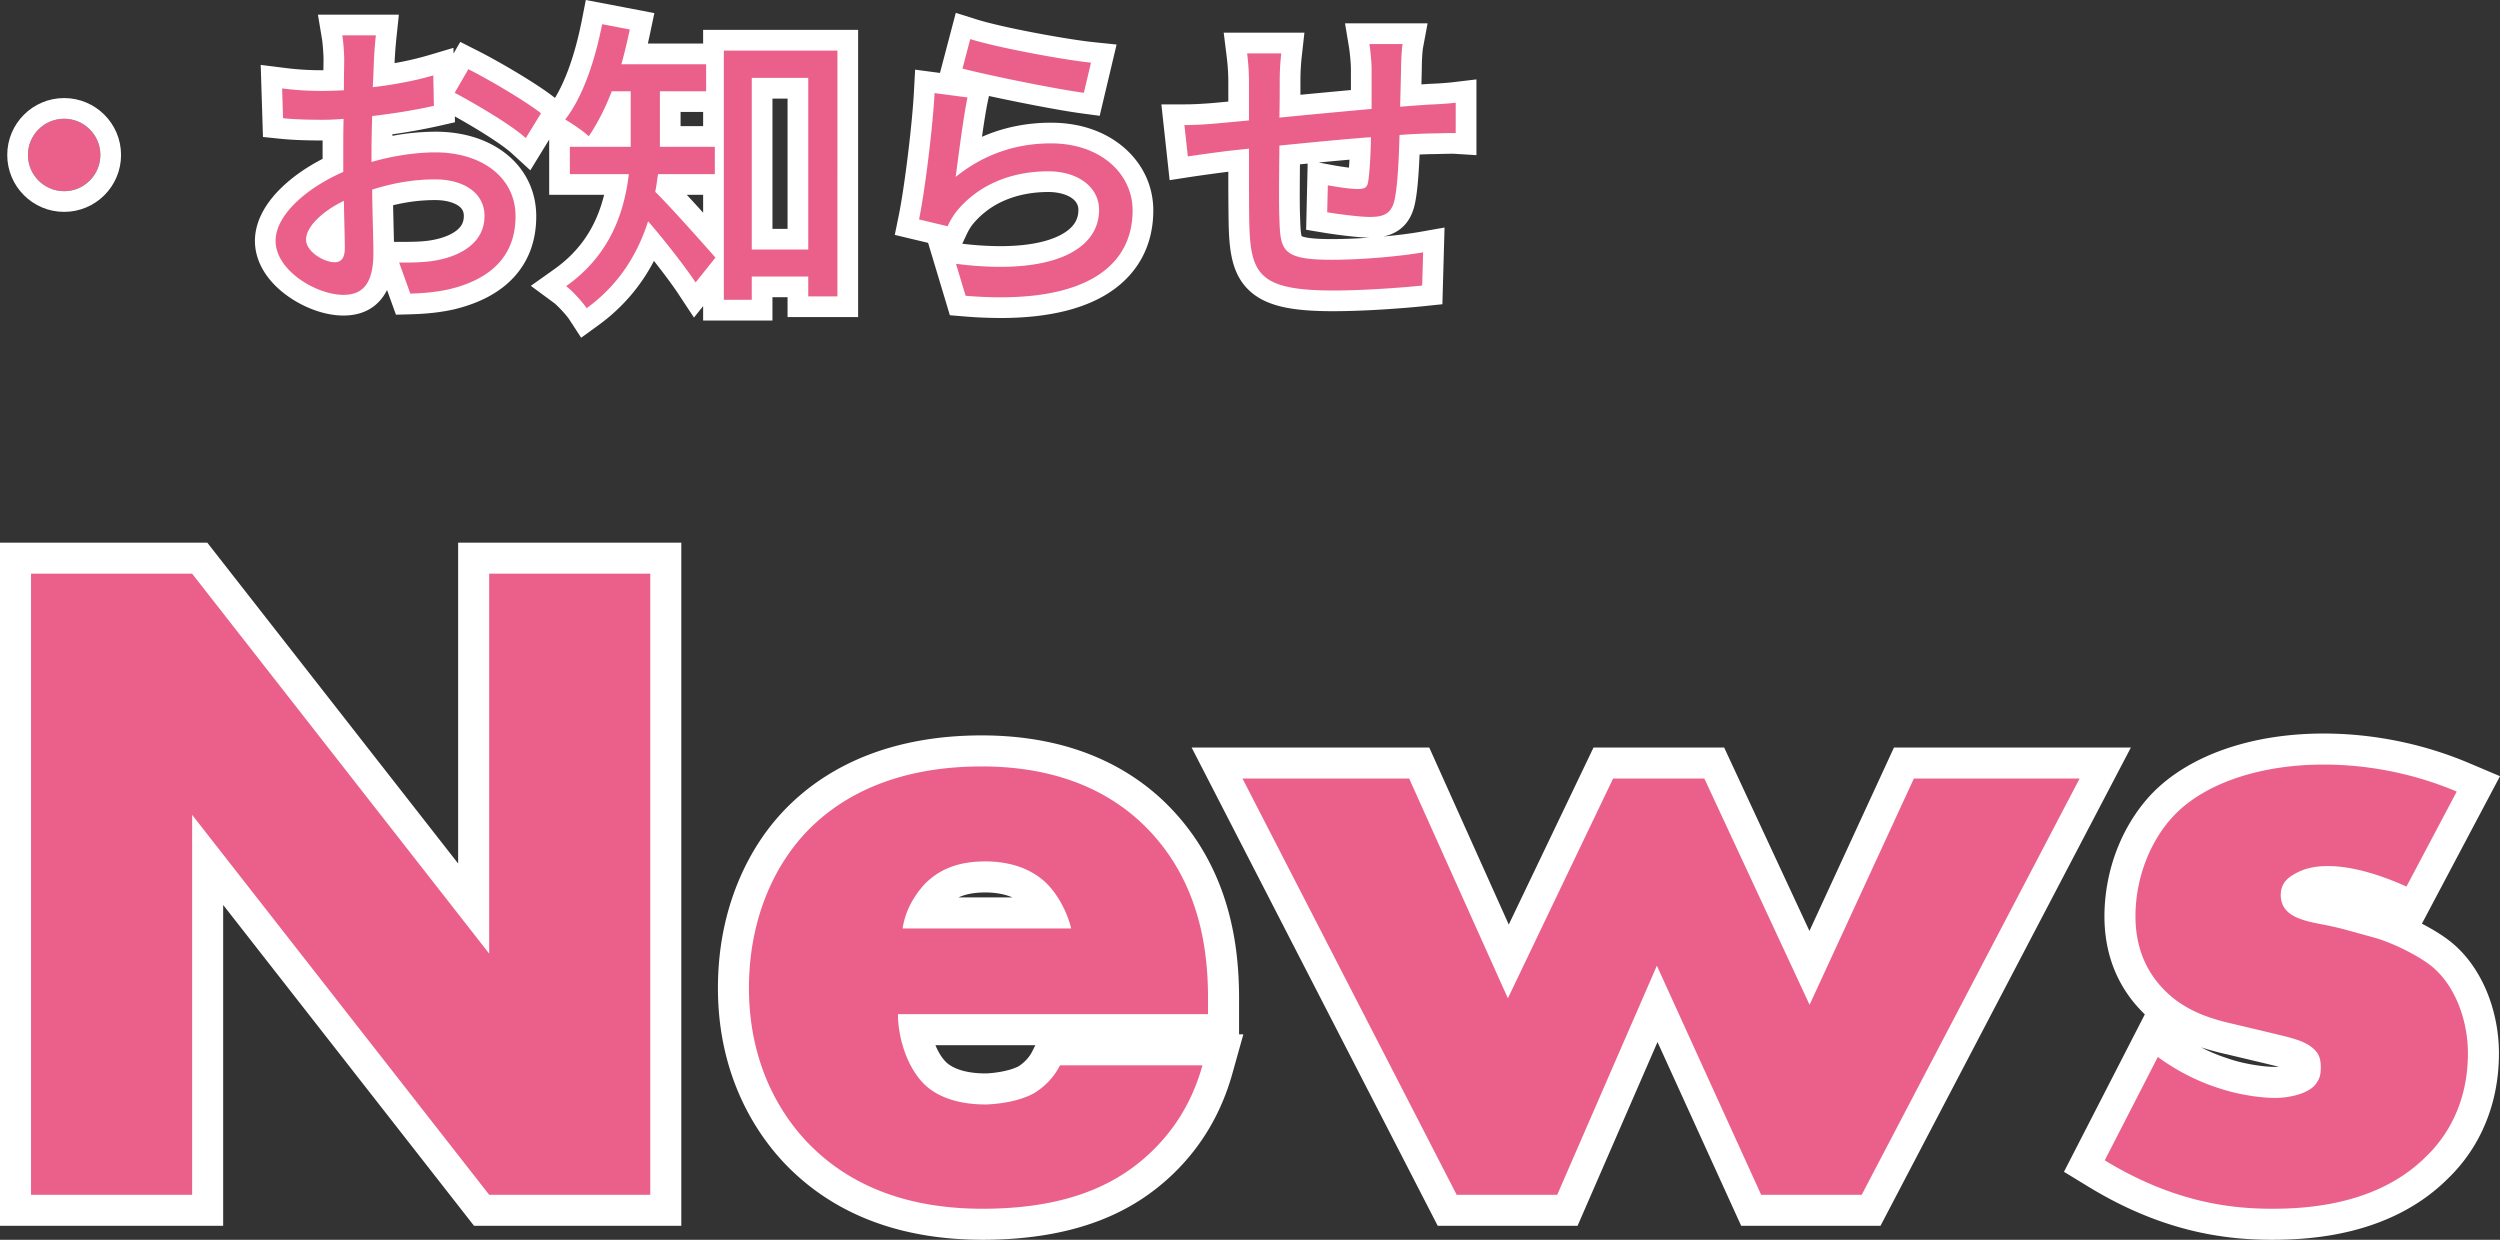 <svg xmlns="http://www.w3.org/2000/svg" width="241.632" height="119.828"><rect width="100%" height="100%" fill="#333333" stroke="none"/><g data-name="グループ 21004" fill="#ea608a"><g data-name="パス 134330"><path d="M219.63 118.328c-3.844 0-9.786-.508-16.981-4.9l-1.19-.726.637-1.24 5.13-9.99.805-1.567 1.419 1.045c1.6 1.18 3.54 2.18 5.325 2.749l.02.006.02.007c1.524.534 3.615.906 5.085.906 1.053 0 2.21-.294 2.661-.673.22-.226.249-.331.249-.797 0-.493-.074-.556-.196-.661l-.014-.012-.013-.012c-.512-.46-1.536-.71-2.62-.972a80.5 80.5 0 01-.512-.126l-3.767-.896c-1.831-.417-5.227-1.192-7.774-3.947-2-2.12-3.014-4.797-3.014-7.954 0-4.06 1.57-8.115 4.199-10.85l.002-.002.003-.003c1.673-1.722 3.935-3.065 6.724-3.99 2.612-.867 5.639-1.325 8.752-1.325 4.583 0 9.235.944 13.454 2.729l1.507.637-.765 1.446-4.86 9.18-.661 1.248-1.286-.584c-1.516-.69-4.434-1.846-6.939-1.846-1.111 0-1.852.173-2.558.596l-.022.013-.022.012c-.488.272-.488.483-.488.669 0 .245 0 .55.767.857.607.243 1.187.356 1.99.513.689.135 1.547.303 2.622.604l2.61.72.007.002.006.002c2.06.588 5.188 2.14 6.576 3.518 2.166 2.077 3.512 5.556 3.512 9.084 0 2.433-.478 4.7-1.421 6.738a14.217 14.217 0 01-3.08 4.325c-2.227 2.221-5.126 3.788-8.618 4.658-2.188.544-4.57.809-7.281.809zm-124.65 0c-7.4 0-13.358-2.207-17.71-6.56-2.383-2.382-6.38-7.664-6.38-16.27 0-3.425.609-6.655 1.81-9.6 1.102-2.703 2.718-5.14 4.673-7.044C79.34 76.94 81.7 75.44 84.39 74.39c3.083-1.203 6.616-1.813 10.501-1.813 2.93 0 5.67.377 8.139 1.121 3.223.971 6.04 2.579 8.37 4.778l.003.002.002.003c2.699 2.57 4.625 5.751 5.725 9.456.761 2.563 1.131 5.36 1.131 8.55v3.031H88.427c.26 1.49.89 3.136 1.944 4.19.575.575 1.974 1.54 4.879 1.54.601 0 2.605-.162 3.932-.88.49-.298 1.367-.953 1.926-2.07l.415-.83h16.675l-.534 1.904c-.996 3.558-2.716 6.486-5.26 8.953-1.895 1.837-4.03 3.208-6.525 4.189-3.062 1.204-6.729 1.814-10.899 1.814zm-5.72-30.09h12.111c-.352-.68-.786-1.304-1.242-1.76-1.422-1.421-3.438-1.72-4.879-1.72-2.109 0-3.58.524-4.767 1.698a7.498 7.498 0 00-1.223 1.782zm91.588 28.74h-11.593l-.4-.878-8.684-19.073-8.285 19.05-.393.901h-11.618l-.419-.814-20.7-40.23-1.125-2.186h19.539l.398.885 8.216 18.29 8.773-18.323.408-.852h10.722l.403.868 8.804 18.932 8.724-18.928.402-.872h19.458l-1.15 2.196-21.06 40.23-.42.804zm-116.498 0H46.549l-.45-.576-26.029-33.29v33.866H1.5v-63.03h17.801l.45.576 26.029 33.29V53.948h18.57v63.03z"/><path d="M219.63 116.828c3.33 0 10.17-.36 14.85-5.04 1.98-1.89 4.05-5.13 4.05-9.99 0-2.97-1.08-6.12-3.06-8.01-1.17-1.17-4.05-2.61-5.94-3.15l-2.61-.72c-2.25-.63-3.42-.63-4.77-1.17-.9-.36-1.71-.99-1.71-2.25 0-.9.45-1.53 1.26-1.98.9-.54 1.89-.81 3.33-.81 2.61 0 5.58 1.08 7.56 1.98l4.86-9.18c-2.34-.99-6.93-2.61-12.87-2.61-5.94 0-11.34 1.71-14.4 4.86-2.25 2.34-3.78 5.94-3.78 9.81 0 3.06 1.08 5.31 2.61 6.93 2.16 2.34 5.04 3.06 7.02 3.51l3.78.9c1.44.36 2.88.63 3.78 1.44.63.54.72 1.17.72 1.8 0 .72-.09 1.26-.72 1.89-.9.81-2.61 1.08-3.69 1.08-1.53 0-3.78-.36-5.58-.99-1.98-.63-4.05-1.71-5.76-2.97l-5.13 9.99c6.93 4.23 12.6 4.68 16.2 4.68m-124.65 0c8.73 0 13.41-2.7 16.38-5.58 2.97-2.88 4.23-6.03 4.86-8.28h-13.77c-.63 1.26-1.62 2.16-2.52 2.7-1.8.99-4.32 1.08-4.68 1.08-3.24 0-5.04-1.08-5.94-1.98-1.71-1.71-2.52-4.59-2.52-6.75h29.97v-1.53c0-4.5-.72-11.52-6.39-16.92-4.77-4.5-10.8-5.49-15.48-5.49-7.92 0-13.14 2.61-16.47 5.85-3.51 3.42-6.03 8.82-6.03 15.57 0 7.65 3.33 12.6 5.94 15.21 4.95 4.95 11.34 6.12 16.65 6.12m8.55-27.09H87.24c.27-1.8 1.17-3.24 2.16-4.32 1.53-1.53 3.42-2.16 5.85-2.16 1.44 0 4.05.27 5.94 2.16 1.08 1.08 1.98 2.79 2.34 4.32m76.41 25.74L201 75.248h-16.02l-10.08 21.87-10.17-21.87h-8.82l-10.17 21.24-9.54-21.24h-16.11l20.7 40.23h9.72l9.63-22.14 10.08 22.14h9.72m-117.09 0v-60.03H47.28v36.72l-28.71-36.72H3v60.03h15.57v-36.72l28.71 36.72h15.57m156.78 4.35c-4.025 0-10.245-.53-17.763-5.12l-2.379-1.451 7.814-15.217a12.2 12.2 0 01-.484-.494 12.282 12.282 0 01-2.47-3.854c-.63-1.565-.948-3.289-.948-5.124 0-2.23.435-4.507 1.257-6.583.798-2.015 1.96-3.85 3.36-5.306l.011-.011c3.562-3.667 9.595-5.77 16.552-5.77 4.782 0 9.636.984 14.039 2.847l3.013 1.275-7.548 14.257c1.314.675 2.604 1.495 3.482 2.364 1.265 1.216 2.299 2.842 2.99 4.704.637 1.719.974 3.604.974 5.453 0 2.652-.525 5.131-1.56 7.368a15.71 15.71 0 01-3.393 4.767c-2.42 2.41-5.55 4.107-9.303 5.041-2.308.575-4.809.854-7.644.854zm-6.9-18.606a16.36 16.36 0 002.5 1.047l.081.027c1.541.54 3.475.822 4.589.822.115 0 .23-.005.343-.013a43.073 43.073 0 00-.63-.157c-.17-.04-.342-.082-.513-.125l-3.751-.893a26.89 26.89 0 01-2.618-.708zM94.98 119.828c-7.812 0-14.127-2.355-18.771-6.999-2.547-2.546-6.819-8.184-6.819-17.331 0-3.62.646-7.04 1.92-10.166 1.197-2.935 2.885-5.476 5.016-7.553 2.112-2.054 4.64-3.664 7.518-4.786 3.258-1.27 6.974-1.915 11.046-1.915 3.078 0 5.961.399 8.572 1.185 3.448 1.039 6.465 2.762 8.967 5.123l.01.01c2.89 2.752 4.952 6.156 6.128 10.115.803 2.703 1.193 5.64 1.193 8.977v3.48h.415l-1.066 3.809c-1.055 3.767-2.96 7.005-5.66 9.625-2.04 1.978-4.337 3.453-7.021 4.508-3.237 1.273-7.089 1.918-11.448 1.918zm-4.569-18.81c.262.635.603 1.212 1.02 1.629.331.33 1.366 1.101 3.819 1.101.604-.004 2.23-.182 3.185-.682.303-.19.94-.658 1.332-1.44l.304-.608h-9.66zm2.23-14.28h5.215c-.938-.403-1.96-.48-2.606-.48-1.19 0-2.008.197-2.61.48zm89.115 31.74H168.29l-8.087-17.762-7.726 17.762H138.96l-23.787-46.23h22.968l7.686 17.112 8.193-17.112h12.623l8.245 17.73 8.171-17.73h22.898l-24.201 46.23zm-115.906 0H45.817L21.57 87.466v31.012H0v-66.03h20.033L44.28 83.46V52.448h21.57v66.03z" fill="#fff"/></g><g data-name="グループ 18880"><g data-name="パス 134329"><path d="M56.436 31.216l-.574-.883c-.338-.52-1.279-1.534-1.735-1.87l-1.114-.82 1.129-.8c1.826-1.296 3.177-2.855 4.13-4.765.629-1.259 1.074-2.657 1.351-4.25H54.08v-4.64h1.237c-.401-.283-.843-.57-1.196-.78l-.98-.578.7-.897c1.422-1.821 2.622-4.942 3.378-8.788l.192-.976.977.187 2.67.51 1 .19-.21.998a61.62 61.62 0 01-.492 2.154h7.604v-1.32h12.98v25.76h-4.82v-1.92h-3.46v2.25h-4.7v-3.242l-.95 1.187-.858 1.073-.757-1.147c-.735-1.114-2.097-2.905-3.412-4.503a17.839 17.839 0 01-1.663 3.095 16.68 16.68 0 01-4.032 4.156l-.852.62zm7.972-13.013c1.278 1.305 3.339 3.604 4.552 4.97v-5.345h-4.494a18.05 18.05 0 01-.058.375zm9.252 4.915h3.46V8.528h-3.46v14.59zm-8.88-9.93h4.18v-3.37h-4.18v3.37zm-6.69 0h1.87v-3.37h-.152a22.974 22.974 0 01-1.719 3.37zm38.618 16.547c-1.089 0-2.253-.05-3.46-.15l-.68-.057-.196-.652-.93-3.09L91 24.311l1.527.195c1.482.189 2.88.285 4.156.285 2.848 0 5.142-.48 6.632-1.387 1.272-.774 1.916-1.826 1.916-3.126 0-1.601-1.6-2.72-3.89-2.72-1.686 0-3.239.3-4.616.89a9.073 9.073 0 00-3.381 2.477c-.384.456-.61.862-.848 1.369l-.347.736-.79-.19-2.76-.66-.941-.224.193-.948c.571-2.796 1.305-8.771 1.481-12.063l.058-1.08 1.072.142 3.18.42 1.069.14-.221 1.056c-.26 1.24-.581 3.496-.832 5.366 2.388-1.415 5.044-2.131 7.923-2.131 2.55 0 4.767.75 6.41 2.167 1.6 1.38 2.48 3.267 2.48 5.313 0 2.843-1.169 5.199-3.38 6.812-2.352 1.715-5.845 2.585-10.382 2.585zm-63.528-.237c-1.502 0-3.35-.658-4.822-1.718-1.753-1.263-2.718-2.861-2.718-4.502 0-1.46.78-2.989 2.258-4.42 1.113-1.078 2.617-2.088 4.282-2.883v-1.217c0-.72 0-1.455.01-2.202a20.95 20.95 0 01-.93.022c-1.698 0-2.97-.05-4.002-.155l-.87-.09-.028-.874-.09-2.88-.036-1.168 1.16.145a28.43 28.43 0 003.806.232c.33 0 .68-.009 1.045-.021.004-.436.01-.828.015-1.17.006-.356.01-.638.01-.839 0-.572-.086-1.69-.166-2.176l-.194-1.164h5.53l-.115 1.105a40.366 40.366 0 00-.176 2.217l-.023.598-.038.944c1.627-.236 3.223-.572 4.508-.953l1.257-.372.027 1.31.03 1.5.175-.3 1.32-2.28.473-.819.844.428c2.191 1.11 5.6 3.129 7.183 4.363l.704.55-.466.761-1.47 2.4-.634 1.035-.895-.82c-1.312-1.202-4.704-3.191-6.664-4.234l-.554-.295.014.652.016.814-.794.181c-1.49.34-3.352.661-5.214.902a119.06 119.06 0 00-.037 2.257c1.756-.412 3.556-.634 5.179-.634 5.146 0 8.74 2.953 8.74 7.18 0 2.874-1.247 6.598-7.187 8.022l-.008.002-.008.002c-1.172.26-2.424.402-3.94.444l-.723.02-.245-.681-1.08-3-.482-1.339h1.423c1.163 0 2.366 0 3.384-.193h.004l.004-.001c1.44-.26 3.858-1.036 3.858-3.306 0-1.228-.99-2.54-3.77-2.54-1.674 0-3.342.24-5.08.73.017.984.04 1.948.062 2.82.026 1.057.048 1.97.048 2.56 0 1.744-.337 3-1.03 3.842-.661.802-1.63 1.208-2.88 1.208zm-.906-8.373c-1.16.813-1.694 1.616-1.694 2.033 0 .148.18.436.578.72.41.292.87.452 1.139.469.016-.071.033-.19.033-.379 0-.491-.018-1.227-.038-2.08l-.018-.763zm96.606 7.953c-3.95 0-6.096-.487-7.405-1.683-1.495-1.363-1.669-3.523-1.725-5.802-.026-1.112-.03-3.56-.03-6.112-.601.064-1.124.122-1.535.178h-.007c-.937.122-2.453.33-3.216.447l-1.033.16-.113-1.04-.33-3.03-.12-1.108h1.114c.918 0 2.138-.066 3.263-.175h.006c.487-.045 1.157-.106 1.971-.183V8.008c0-.945-.052-1.76-.172-2.726l-.14-1.124h5.548l-.123 1.11c-.1.896-.144 1.695-.144 2.59 0 .61 0 1.448-.012 2.405 2.407-.234 4.916-.467 6.892-.648V6.688c0-.654-.118-1.796-.196-2.266l-.194-1.164h5.595l-.222 1.184c-.068.365-.133 1.412-.133 2.156v.024l-.018.758-.045 1.852 1.092-.078.63-.043.017-.002h.017a32.445 32.445 0 002.468-.174l1.119-.134v5.131l-1.062-.066a5.41 5.41 0 00-.316-.006c-.292 0-.686.01-1.068.019s-.776.019-1.085.019l-.28.01c-.48.018-1.04.04-1.647.075-.088 2.592-.233 4.356-.44 5.379-.185.955-.566 1.626-1.165 2.05-.695.493-1.55.556-2.217.556-1.15 0-3.397-.312-4.304-.464l-.856-.142.02-.867.06-2.61.027-1.177 1.157.217c1.06.199 2.181.343 2.666.343h.081c.093-.646.168-1.69.21-2.927a392.327 392.327 0 00-6.83.635c-.026 2.56-.045 5.04.008 6.092v.02c.039 1.304.087 2.118.434 2.449.537.512 2.316.571 3.607.571 3.041 0 6.74-.363 8.676-.705l1.208-.213-.034 1.226-.09 3.21-.025.876-.871.09c-1.726.18-5.497.486-8.684.486zm-23.356-18.999l-.897-.12c-3.014-.404-9.592-1.77-11.851-2.364l-.968-.254.255-.967.75-2.85.267-1.015 1 .315c2.655.835 9.028 1.986 11.473 2.24l1.133.117-.263 1.108-.69 2.91-.209.88z"/><path d="M56.7 29.788c3.18-2.31 4.95-5.31 5.94-8.4 1.59 1.83 3.6 4.41 4.59 5.91l1.92-2.4c-.87-.99-4.32-4.89-5.82-6.36.12-.57.18-1.14.27-1.71h5.49v-2.64h-5.31v-5.37h4.47v-2.61h-8.19c.3-1.08.57-2.22.81-3.36l-2.67-.51c-.69 3.51-1.86 7.02-3.57 9.21.66.39 1.77 1.14 2.28 1.62.81-1.2 1.59-2.7 2.22-4.35h1.83v5.37h-5.88v2.64h5.7c-.45 3.75-1.83 7.83-6.06 10.83.57.42 1.59 1.53 1.98 2.13m15.96-.81v-2.25h5.46v1.92h2.82V4.888H69.96v24.09h2.7m0-21.45h5.46v16.59h-5.46V7.528m24.048 21.207c9.099 0 12.762-3.584 12.762-8.397 0-3.51-3.06-6.48-7.89-6.48-3.33 0-6.45 1.02-9.21 3.24.24-1.83.75-5.82 1.14-7.68l-3.18-.42c-.18 3.36-.93 9.42-1.5 12.21l2.76.66c.24-.51.51-1.02.99-1.59 2.01-2.37 5.07-3.72 8.76-3.72 2.85 0 4.89 1.53 4.89 3.72 0 3.93-4.65 6.39-13.83 5.22l.93 3.09c1.2.1 2.326.147 3.378.147m-63.528-.237c1.74 0 2.91-.9 2.91-4.05 0-1.17-.09-3.66-.12-6.12 1.98-.63 3.99-.99 6.09-.99 2.7 0 4.77 1.26 4.77 3.54 0 2.52-2.19 3.84-4.68 4.29-1.11.21-2.37.21-3.57.21l1.08 3c1.08-.03 2.4-.12 3.75-.42 4.38-1.05 6.42-3.51 6.42-7.05 0-3.81-3.33-6.18-7.74-6.18-1.8 0-4.02.3-6.18.93v-1.02c0-1.05.03-2.22.06-3.42 2.07-.24 4.26-.6 5.97-.99l-.06-2.94c-1.62.48-3.75.9-5.85 1.14.06-1.05.09-2.01.12-2.73.03-.72.12-1.71.18-2.28h-3.24c.09.54.18 1.71.18 2.34 0 .54-.03 1.62-.03 2.97-.72.03-1.41.06-2.04.06-1.08 0-2.25-.03-3.93-.24l.09 2.88c1.17.12 2.58.15 3.9.15.57 0 1.23-.03 1.95-.09-.03 1.11-.03 2.22-.03 3.27v1.86c-3.51 1.53-6.54 4.14-6.54 6.66 0 2.88 3.96 5.22 6.54 5.22m.06-9.09c.03 1.92.09 3.63.09 4.56 0 .99-.36 1.38-.99 1.38-1.02 0-2.76-1.02-2.76-2.19 0-1.2 1.5-2.7 3.66-3.75m95.64 8.67c2.94 0 6.57-.27 8.58-.48l.09-3.21c-2.04.36-5.76.72-8.85.72-4.83 0-4.95-.93-5.04-3.99-.06-1.2-.03-4.14 0-7.05 2.76-.27 6-.6 8.85-.81-.03 1.68-.12 3.36-.27 4.29-.09.63-.39.72-1.05.72-.63 0-1.89-.18-2.85-.36l-.06 2.61c.9.15 3.09.45 4.14.45 1.44 0 2.13-.39 2.4-1.8.27-1.32.39-3.9.45-6.12 1.11-.09 2.1-.12 2.88-.15.75 0 2.07-.06 2.55-.03v-2.94c-.75.09-1.74.15-2.55.18-.84.06-1.8.12-2.82.21.03-1.17.06-2.46.09-3.72 0-.72.06-1.86.15-2.34h-3.21c.09.54.21 1.74.21 2.43v3.84c-2.97.27-6.18.57-8.91.84.03-1.41.03-2.67.03-3.51 0-1.05.06-1.89.15-2.7h-3.3c.12.96.18 1.83.18 2.85v3.63c-1.23.12-2.22.21-2.88.27-1.23.12-2.46.18-3.36.18l.33 3.03c.78-.12 2.31-.33 3.24-.45.66-.09 1.56-.18 2.67-.3 0 2.91 0 5.94.03 7.2.12 4.89.9 6.51 8.13 6.51m-78.06-14.73l1.47-2.4c-1.5-1.17-4.83-3.15-7.02-4.26l-1.32 2.28c1.86.99 5.43 3.06 6.87 4.38m53.94-4.38l.69-2.91c-2.61-.27-9-1.44-11.67-2.28l-.75 2.85c2.28.6 8.82 1.95 11.73 2.34M56.171 32.644l-1.148-1.766c-.269-.414-1.132-1.346-1.49-1.61l-2.227-1.641 2.257-1.6c2.492-1.768 4.057-4.088 4.828-7.199H53.08v-5.34l-1.822 2.974-1.79-1.64c-.954-.875-3.374-2.383-5.507-3.57l.012.564-1.588.362a56.616 56.616 0 01-4.456.803c0 .05-.002.099-.003.148a23.36 23.36 0 014.164-.401c2.653 0 4.986.719 6.746 2.078 1.93 1.491 2.994 3.658 2.994 6.102 0 2.294-.698 4.242-2.073 5.788-1.349 1.516-3.327 2.595-5.88 3.207l-.033.007c-1.236.275-2.548.423-4.128.467l-1.447.04-.861-2.39a4.59 4.59 0 01-.577.9c-.86 1.042-2.088 1.571-3.651 1.571-1.727 0-3.748-.713-5.406-1.907-2.021-1.455-3.134-3.342-3.134-5.313 0-1.737.886-3.514 2.562-5.138 1.077-1.043 2.436-1.993 3.978-2.786v-.596l.001-1.18c-1.693-.002-2.974-.053-4.025-.16l-1.74-.179-.218-6.966 2.32.29a27.505 27.505 0 003.739.225l.003-.206c.005-.338.01-.63.01-.824 0-.522-.08-1.574-.153-2.011l-.388-2.329h7.823l-.233 2.21a39.677 39.677 0 00-.184 2.473 29.788 29.788 0 003.177-.73l2.514-.746.011.546.65-1.122 1.687.855c2.233 1.132 5.717 3.197 7.346 4.467l.12.093c1.072-1.758 1.98-4.374 2.598-7.512L56.62 0l6.626 1.266-.42 1.994c-.068.322-.137.638-.207.948h5.34v-1.32h14.98v27.76h-6.82v-1.92h-1.46v2.25h-6.7v-1.39l-.885 1.106L65.56 28.4c-.534-.81-1.41-1.987-2.354-3.183a17.698 17.698 0 01-5.332 6.19l-1.704 1.237zm-18.094-9.266h.503c1.117 0 2.272 0 3.198-.175l.016-.003c.995-.18 1.835-.517 2.365-.95.464-.379.671-.802.671-1.372 0-.436-.156-.731-.521-.988-.5-.35-1.32-.552-2.249-.552-1.342 0-2.682.164-4.065.498.014.706.031 1.391.047 2.027.013.552.026 1.065.035 1.515zm36.583-1.26h1.46V9.528h-1.46v12.59zm-8.28-3.29c.512.552 1.057 1.15 1.58 1.729v-1.729h-1.58zm-.6-6.64h2.18v-1.37h-2.18v1.37zm30.928 18.547a43.16 43.16 0 01-3.543-.154l-1.358-.112-2.105-6.996-3.219-.77.387-1.895c.554-2.708 1.292-8.722 1.463-11.917l.116-2.159 2.402.317 1.529-5.808 2 .63c2.603.818 8.87 1.949 11.276 2.198l2.266.234-1.634 6.888-1.794-.24c-2.12-.285-5.987-1.04-8.91-1.675l-.117.552c-.17.813-.369 2.085-.556 3.393 2.066-.906 4.296-1.363 6.669-1.363 2.794 0 5.236.833 7.063 2.41 1.823 1.573 2.827 3.729 2.827 6.07 0 3.176-1.31 5.81-3.79 7.62-2.527 1.843-6.219 2.777-10.972 2.777zm-3.703-7.178a31.54 31.54 0 003.677.234c3.367 0 5.182-.675 6.113-1.242 1.286-.783 1.435-1.67 1.435-2.271 0-1.182-1.498-1.72-2.89-1.72-1.55 0-2.97.272-4.222.81a8.082 8.082 0 00-3.01 2.201c-.317.376-.5.707-.708 1.15l-.395.838zm35.875 6.521c-2.002 0-3.5-.118-4.713-.372-1.435-.3-2.536-.814-3.366-1.572-1.786-1.63-1.989-4.012-2.05-6.517a286.85 286.85 0 01-.03-5.018l-.4.05-.015.003c-.932.12-2.436.327-3.192.443l-2.066.318-.798-7.325h2.23c.888 0 2.071-.064 3.166-.17l.013-.002 1.061-.097V8.008c0-.901-.05-1.68-.165-2.602l-.28-2.248h7.8l-.247 2.22a21.624 21.624 0 00-.138 2.48c0 .362 0 .804-.002 1.303 1.697-.163 3.397-.322 4.882-.458V6.688c0-.573-.11-1.67-.183-2.101L130 2.258h7.98l-.443 2.369c-.052.277-.116 1.242-.116 1.971v.048l-.019.758-.017.753.624-.044.068-.004c.9-.033 1.791-.095 2.386-.167l2.238-.268v7.323l-2.125-.133a4.568 4.568 0 00-.253-.004c-.28 0-.668.01-1.043.018-.38.01-.773.02-1.09.02l-.263.01c-.23.008-.47.017-.72.028-.092 2.153-.232 3.673-.424 4.62-.236 1.218-.748 2.092-1.567 2.672a3.92 3.92 0 01-1.53.632c1.387-.127 2.638-.286 3.517-.442l2.416-.426-.208 7.413-1.742.182c-1.745.182-5.56.491-8.788.491zm-3.07-7.255c.184.092.82.285 2.89.285 1.166 0 2.43-.054 3.65-.14-1.23-.012-3.482-.324-4.399-.477l-1.71-.285.147-6.396-.746.073c-.02 2.16-.03 4.239.016 5.135l.001.041c.015.517.043 1.454.15 1.764zm1.642-7.116l1.257.235c.57.107 1.179.2 1.67.26.019-.236.036-.494.052-.77-.985.086-1.99.18-2.979.275z" fill="#fff"/></g><g data-name="楕円形 325" transform="translate(2.7 11.478)" stroke="#fff" stroke-width="2"><circle cx="3.5" cy="3.5" r="3.5" stroke="none"/><circle cx="3.5" cy="3.5" r="4.5" fill="none"/></g></g></g></svg>